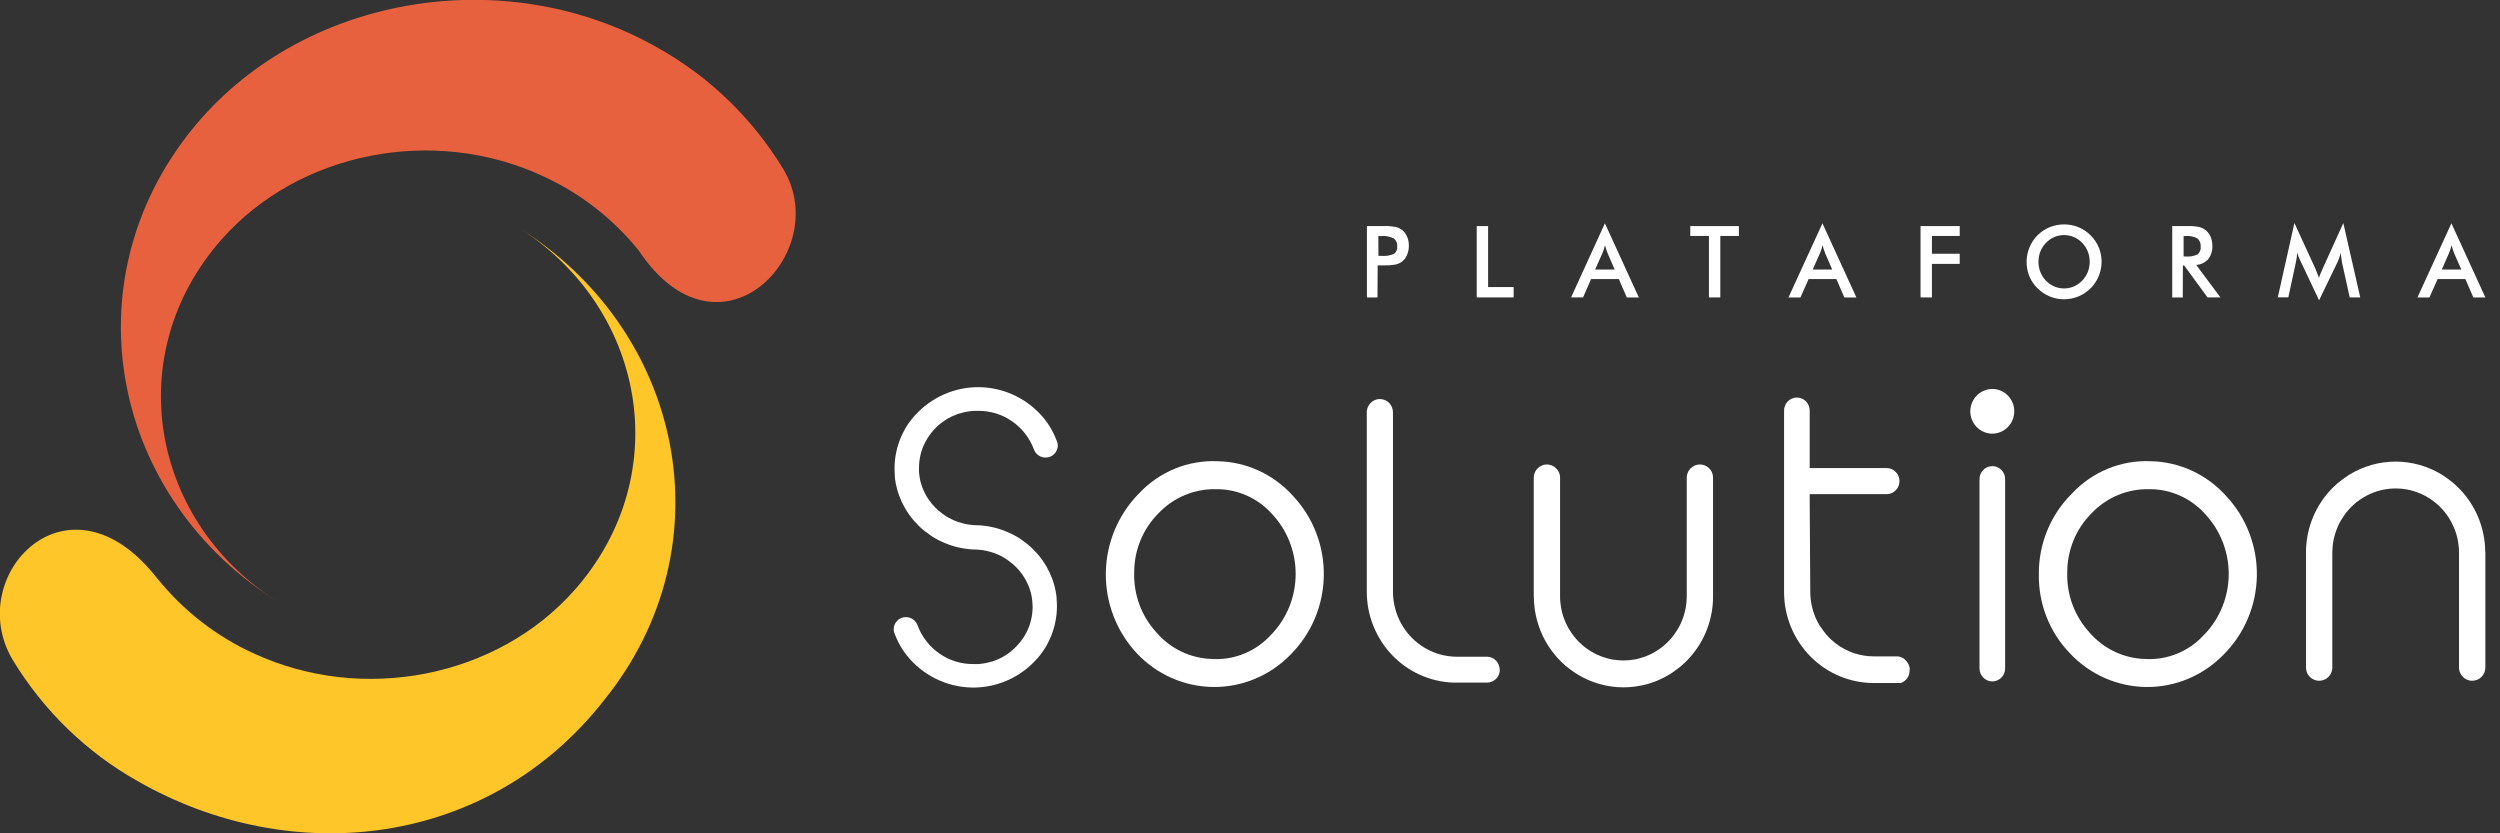 <svg width="144" height="48" viewBox="0 0 144 48" fill="none" xmlns="http://www.w3.org/2000/svg">
<rect x="0" y="0" width="144" height="48" fill="#333333" stroke="none"/>
<g clip-path="url(#clip0_3120_3025)">
<path d="M36.793 14.432C35.301 12.585 33.407 11.116 31.26 10.14C24.97 7.219 17.217 8.751 12.769 13.784C6.9 20.426 8.662 30.17 16.197 34.785C6.408 28.788 3.931 16.306 11.043 7.476C17.27 -0.254 29.054 -2.305 37.932 2.778C40.88 4.435 43.357 6.836 45.125 9.751C48.013 14.576 41.413 21.381 36.793 14.432Z" fill="#E8613F"/>
<path d="M9.079 33.34C10.57 35.185 12.461 36.654 14.604 37.632C20.896 40.551 28.647 39.021 33.095 33.987C38.964 27.346 37.202 17.602 29.667 12.984C39.456 18.984 41.935 31.466 34.822 40.294C28.163 48.84 16.81 50.077 7.932 44.994C4.984 43.337 2.507 40.935 0.739 38.021C-2.155 33.185 3.937 26.708 9.071 33.34" fill="#FFC629"/>
<path fill-rule="evenodd" clip-rule="evenodd" d="M132.522 15.061L133.579 17.297L134.637 15.106C134.681 15.013 134.718 14.918 134.75 14.82C134.781 14.729 134.804 14.636 134.821 14.541C134.821 14.619 134.845 14.717 134.86 14.839C134.874 14.96 134.888 15.069 134.896 15.102L135.343 17.13H135.95L134.975 12.848L133.803 15.437L133.753 15.55C133.684 15.697 133.623 15.846 133.571 15.999C133.518 15.859 133.471 15.742 133.435 15.645C133.399 15.549 133.368 15.481 133.35 15.44L132.158 12.846L131.201 17.128H131.808L132.243 15.104C132.265 15.001 132.283 14.899 132.296 14.808C132.307 14.719 132.314 14.629 132.316 14.539C132.34 14.623 132.368 14.707 132.401 14.794C132.433 14.88 132.472 14.968 132.516 15.059" fill="white"/>
<path fill-rule="evenodd" clip-rule="evenodd" d="M91.645 16.076H93.245L93.705 17.133H94.397L92.442 12.863L90.495 17.129H91.185L91.645 16.076ZM92.302 14.581C92.327 14.517 92.353 14.445 92.377 14.375C92.401 14.305 92.426 14.215 92.448 14.124C92.472 14.221 92.499 14.307 92.525 14.383C92.551 14.459 92.576 14.529 92.6 14.589L93.005 15.527H91.877L92.302 14.581Z" fill="white"/>
<path fill-rule="evenodd" clip-rule="evenodd" d="M140.405 16.076H142.006L142.465 17.133H143.157L141.202 12.863L139.245 17.133H139.935L140.405 16.076ZM141.062 14.581C141.087 14.517 141.113 14.445 141.137 14.375C141.162 14.305 141.186 14.215 141.208 14.124C141.232 14.221 141.261 14.307 141.285 14.383C141.309 14.459 141.336 14.529 141.36 14.589L141.775 15.527H140.648L141.062 14.581Z" fill="white"/>
<path fill-rule="evenodd" clip-rule="evenodd" d="M125.735 15.291H125.808L127.154 17.13H127.895L126.504 15.26C126.769 15.243 127.017 15.123 127.197 14.925C127.364 14.704 127.447 14.43 127.431 14.152C127.433 13.974 127.399 13.799 127.33 13.635C127.266 13.485 127.166 13.352 127.039 13.251C126.927 13.164 126.798 13.104 126.66 13.074C126.454 13.033 126.245 13.015 126.035 13.02H125.12V17.134H125.727L125.735 15.291ZM125.776 13.596H125.895C126.13 13.574 126.367 13.622 126.575 13.734C126.641 13.793 126.692 13.867 126.724 13.95C126.756 14.033 126.768 14.123 126.759 14.211C126.768 14.293 126.757 14.376 126.727 14.452C126.697 14.528 126.649 14.596 126.587 14.649C126.372 14.753 126.133 14.796 125.895 14.773H125.776V13.596Z" fill="white"/>
<path fill-rule="evenodd" clip-rule="evenodd" d="M104.174 16.076H105.777L106.234 17.133H106.928L104.973 12.863L103.016 17.133H103.707L104.174 16.076ZM104.832 14.581C104.858 14.517 104.884 14.445 104.909 14.375C104.933 14.305 104.957 14.215 104.98 14.124C105.004 14.221 105.03 14.307 105.056 14.383C105.083 14.459 105.107 14.529 105.131 14.589L105.536 15.527H104.411L104.832 14.581Z" fill="white"/>
<path fill-rule="evenodd" clip-rule="evenodd" d="M85.715 13.023H85.059V17.131H87.186V16.535H85.715V13.023Z" fill="white"/>
<path fill-rule="evenodd" clip-rule="evenodd" d="M79.353 15.286H79.729C79.947 15.291 80.165 15.276 80.381 15.238C80.51 15.209 80.633 15.155 80.743 15.078C80.875 14.979 80.978 14.845 81.043 14.691C81.116 14.521 81.152 14.338 81.15 14.152C81.153 13.968 81.116 13.786 81.043 13.617C80.977 13.465 80.874 13.333 80.743 13.233C80.634 13.155 80.511 13.099 80.381 13.07C80.166 13.031 79.947 13.014 79.729 13.021H78.735V17.135H79.343L79.353 15.286ZM79.391 13.597H79.561C79.807 13.575 80.055 13.621 80.278 13.731C80.347 13.784 80.403 13.854 80.438 13.935C80.474 14.016 80.488 14.105 80.48 14.193C80.489 14.274 80.476 14.356 80.444 14.431C80.412 14.505 80.362 14.57 80.298 14.619C80.068 14.72 79.818 14.761 79.569 14.738H79.399L79.391 13.597Z" fill="white"/>
<path fill-rule="evenodd" clip-rule="evenodd" d="M112.88 14.616H111.279V13.591H112.88V13.023H110.623V17.131H111.279V15.2H112.88V14.616Z" fill="white"/>
<path fill-rule="evenodd" clip-rule="evenodd" d="M97.36 13.591H98.435V17.131H99.09V13.591H100.159V13.023H97.36V13.591Z" fill="white"/>
<path fill-rule="evenodd" clip-rule="evenodd" d="M118.06 17.075C118.591 17.293 119.184 17.293 119.715 17.075C119.977 16.965 120.216 16.806 120.419 16.606C120.719 16.306 120.924 15.922 121.008 15.503C121.092 15.084 121.052 14.65 120.891 14.255C120.78 13.992 120.62 13.754 120.419 13.553C120.219 13.352 119.981 13.193 119.719 13.086C119.187 12.872 118.594 12.872 118.062 13.086C117.8 13.193 117.562 13.352 117.361 13.553C117.062 13.855 116.858 14.24 116.774 14.66C116.691 15.08 116.732 15.516 116.892 15.912C117 16.174 117.16 16.409 117.361 16.606C117.562 16.806 117.799 16.965 118.06 17.073V17.075ZM117.525 14.487C117.599 14.302 117.709 14.133 117.847 13.991C117.982 13.848 118.145 13.734 118.325 13.656C118.505 13.579 118.698 13.54 118.892 13.54C119.087 13.54 119.28 13.579 119.46 13.656C119.639 13.732 119.8 13.846 119.934 13.989C120.215 14.28 120.37 14.672 120.367 15.079C120.368 15.281 120.33 15.481 120.256 15.668C120.181 15.853 120.071 16.022 119.934 16.165C119.798 16.307 119.635 16.421 119.456 16.499C119.278 16.575 119.087 16.614 118.893 16.614C118.698 16.615 118.505 16.575 118.325 16.499C118.145 16.422 117.982 16.309 117.847 16.165C117.708 16.022 117.599 15.853 117.525 15.666C117.451 15.48 117.414 15.28 117.416 15.079C117.415 14.876 117.452 14.674 117.525 14.485" fill="white"/>
<path fill-rule="evenodd" clip-rule="evenodd" d="M123.888 26.567C123.044 26.528 122.201 26.674 121.417 26.995C120.633 27.316 119.926 27.805 119.345 28.428C118.731 29.034 118.245 29.761 117.918 30.564C117.59 31.367 117.427 32.23 117.438 33.099C117.426 33.932 117.576 34.76 117.88 35.533C118.183 36.307 118.634 37.012 119.207 37.608C119.775 38.22 120.459 38.709 121.218 39.046C121.976 39.383 122.794 39.562 123.621 39.571C124.449 39.58 125.27 39.42 126.036 39.099C126.801 38.779 127.496 38.306 128.077 37.707C129.28 36.508 129.969 34.875 129.995 33.163C130.021 31.45 129.382 29.797 128.217 28.56C127.666 27.947 126.998 27.454 126.254 27.111C125.51 26.769 124.705 26.584 123.888 26.567ZM126.98 36.535C126.549 37.019 126.015 37.398 125.42 37.644C124.824 37.89 124.182 37.997 123.54 37.956C122.931 37.938 122.332 37.791 121.781 37.526C121.23 37.26 120.74 36.881 120.34 36.413C119.489 35.479 119.034 34.242 119.073 32.97C119.072 32.337 119.195 31.71 119.435 31.126C119.674 30.542 120.026 30.012 120.47 29.568C120.899 29.114 121.417 28.757 121.99 28.517C122.562 28.278 123.178 28.162 123.797 28.177C124.395 28.172 124.988 28.293 125.537 28.535C126.087 28.776 126.58 29.131 126.986 29.578C127.876 30.51 128.374 31.758 128.374 33.056C128.374 34.355 127.876 35.603 126.986 36.535" fill="white"/>
<path d="M143.157 31.831V38.444C143.157 38.508 143.149 38.573 143.132 38.635C143.124 38.672 143.113 38.708 143.098 38.742C143.059 38.833 143.004 38.916 142.936 38.987C142.794 39.13 142.602 39.211 142.402 39.211C142.333 39.211 142.265 39.202 142.199 39.184L142.145 39.166C142.115 39.156 142.086 39.145 142.058 39.131L142.003 39.1L141.973 39.079L141.916 39.036L141.861 38.987L141.813 38.931L141.768 38.874L141.75 38.841L141.726 38.797C141.668 38.69 141.638 38.569 141.639 38.446V31.839C141.639 31.726 141.639 31.615 141.625 31.506C141.61 31.397 141.6 31.288 141.582 31.181C141.571 31.123 141.559 31.066 141.546 31.008C141.546 30.977 141.532 30.946 141.525 30.918L141.501 30.829C141.485 30.769 141.467 30.712 141.449 30.654L141.416 30.562C141.396 30.508 141.376 30.455 141.353 30.401C141.307 30.29 141.256 30.181 141.2 30.076L141.155 29.998C141.099 29.894 141.036 29.794 140.967 29.698C140.935 29.648 140.898 29.601 140.862 29.554C140.498 29.084 140.028 28.71 139.492 28.464C139.419 28.429 139.344 28.398 139.267 28.369C139.119 28.313 138.967 28.266 138.814 28.229L138.638 28.192C138.21 28.115 137.772 28.115 137.344 28.192L137.168 28.229C137.014 28.266 136.862 28.313 136.713 28.369C136.638 28.398 136.563 28.429 136.49 28.464C135.954 28.709 135.484 29.083 135.12 29.554C135.084 29.601 135.049 29.648 135.015 29.698C134.948 29.794 134.883 29.904 134.825 29.998L134.782 30.076C134.726 30.181 134.675 30.282 134.628 30.401C134.606 30.455 134.586 30.508 134.566 30.562L134.533 30.654C134.513 30.712 134.497 30.769 134.481 30.829L134.456 30.918C134.456 30.946 134.44 30.977 134.434 31.008C134.428 31.039 134.41 31.123 134.4 31.181C134.379 31.288 134.365 31.397 134.357 31.506C134.357 31.613 134.341 31.712 134.341 31.829V38.444C134.341 38.567 134.312 38.688 134.256 38.797L134.232 38.841L134.212 38.874L134.169 38.931L134.12 38.987L134.066 39.036L134.007 39.079L133.979 39.1L133.924 39.131C133.896 39.145 133.866 39.157 133.835 39.166L133.782 39.184C133.716 39.202 133.648 39.211 133.58 39.211C133.38 39.211 133.188 39.13 133.046 38.987C132.995 38.934 132.951 38.875 132.916 38.81C132.858 38.697 132.827 38.571 132.827 38.444V31.695C132.859 30.352 133.399 29.074 134.335 28.126L134.424 28.038L134.606 27.869C134.639 27.84 134.669 27.814 134.703 27.787C134.738 27.76 134.831 27.682 134.906 27.631C134.981 27.579 135.039 27.534 135.108 27.485C135.177 27.435 135.246 27.394 135.31 27.349C136.117 26.851 137.043 26.588 137.987 26.588C138.931 26.588 139.856 26.851 140.663 27.349C140.734 27.394 140.803 27.437 140.866 27.485C140.928 27.532 141.003 27.581 141.068 27.631C141.133 27.68 141.2 27.735 141.27 27.787C141.303 27.814 141.335 27.84 141.366 27.869L141.55 28.038L141.637 28.126C142.59 29.09 143.133 30.396 143.149 31.763L143.157 31.831Z" fill="white"/>
<path d="M88.344 34.348V27.521C88.344 27.457 88.352 27.392 88.368 27.33C88.376 27.293 88.388 27.258 88.403 27.223C88.441 27.132 88.496 27.049 88.564 26.978C88.706 26.835 88.898 26.754 89.099 26.754C89.167 26.753 89.235 26.762 89.301 26.781L89.354 26.797C89.383 26.808 89.413 26.821 89.441 26.836L89.495 26.865L89.526 26.886L89.582 26.929L89.637 26.978L89.686 27.032L89.73 27.089L89.748 27.122L89.775 27.165C89.831 27.274 89.86 27.395 89.86 27.517V34.338C89.86 34.451 89.86 34.562 89.874 34.671C89.888 34.78 89.898 34.889 89.916 34.996C89.926 35.054 89.939 35.111 89.953 35.171C89.953 35.2 89.967 35.23 89.973 35.259L89.997 35.348C90.013 35.407 90.032 35.465 90.05 35.523L90.082 35.615C90.102 35.669 90.123 35.722 90.147 35.776C90.191 35.887 90.242 35.995 90.299 36.101L90.341 36.179C90.4 36.282 90.465 36.385 90.531 36.479C90.566 36.528 90.6 36.576 90.637 36.623C91.001 37.093 91.471 37.467 92.007 37.715C92.08 37.748 92.154 37.779 92.231 37.808C92.379 37.864 92.531 37.911 92.685 37.948L92.861 37.985C93.289 38.062 93.726 38.062 94.154 37.985L94.33 37.948C94.485 37.911 94.637 37.864 94.785 37.808C94.86 37.779 94.935 37.748 95.008 37.715C95.544 37.468 96.014 37.094 96.378 36.623C96.415 36.576 96.449 36.528 96.483 36.479C96.55 36.382 96.615 36.273 96.674 36.179L96.716 36.101C96.773 35.996 96.823 35.895 96.87 35.776C96.892 35.722 96.912 35.669 96.933 35.615L96.965 35.523C96.986 35.465 97.003 35.407 97.018 35.348L97.042 35.259C97.051 35.23 97.057 35.201 97.062 35.171C97.076 35.111 97.088 35.054 97.099 34.996C97.119 34.889 97.133 34.78 97.141 34.671C97.141 34.564 97.157 34.465 97.157 34.348V27.519C97.157 27.396 97.186 27.275 97.242 27.165L97.267 27.122L97.287 27.089L97.329 27.032L97.378 26.978L97.433 26.929L97.491 26.886L97.522 26.865L97.574 26.836C97.603 26.821 97.633 26.808 97.663 26.797L97.716 26.781C97.782 26.762 97.85 26.753 97.918 26.754C98.118 26.754 98.311 26.835 98.453 26.978C98.504 27.031 98.547 27.09 98.582 27.155C98.641 27.268 98.671 27.394 98.671 27.521V34.484C98.639 35.826 98.099 37.105 97.163 38.053L97.074 38.141L96.892 38.31L96.797 38.392C96.732 38.443 96.668 38.497 96.595 38.546C96.522 38.596 96.461 38.645 96.392 38.694L96.19 38.83C95.383 39.328 94.457 39.591 93.513 39.591C92.57 39.591 91.644 39.328 90.837 38.83L90.635 38.694C90.566 38.647 90.497 38.598 90.432 38.546C90.368 38.495 90.301 38.443 90.23 38.392C90.159 38.341 90.165 38.339 90.135 38.31L89.951 38.141L89.864 38.053C88.91 37.089 88.368 35.783 88.352 34.416L88.344 34.348Z" fill="white"/>
<path d="M114.755 22.404C114.505 22.404 114.26 22.48 114.052 22.621C113.843 22.763 113.681 22.964 113.585 23.199C113.489 23.434 113.464 23.693 113.513 23.943C113.562 24.193 113.682 24.422 113.86 24.602C114.037 24.782 114.263 24.905 114.508 24.955C114.754 25.005 115.009 24.979 115.24 24.881C115.472 24.784 115.67 24.619 115.809 24.407C115.948 24.195 116.022 23.947 116.022 23.692C116.022 23.523 115.99 23.355 115.926 23.199C115.862 23.043 115.769 22.901 115.651 22.781C115.534 22.662 115.394 22.567 115.24 22.502C115.087 22.438 114.922 22.404 114.755 22.404Z" fill="white"/>
<path d="M114.756 26.85C114.66 26.849 114.564 26.869 114.474 26.906C114.385 26.944 114.303 26.999 114.235 27.068C114.166 27.138 114.112 27.221 114.075 27.312C114.038 27.403 114.02 27.5 114.02 27.598V38.537C114.03 38.729 114.112 38.91 114.249 39.042C114.386 39.175 114.568 39.249 114.757 39.249C114.947 39.249 115.129 39.175 115.266 39.042C115.403 38.91 115.485 38.729 115.495 38.537V27.596C115.495 27.498 115.476 27.4 115.439 27.309C115.402 27.218 115.347 27.136 115.279 27.066C115.21 26.997 115.129 26.942 115.039 26.904C114.949 26.867 114.853 26.847 114.756 26.848" fill="white"/>
<path d="M60.86 34.458V34.429C60.86 34.367 60.845 34.307 60.839 34.248C60.833 34.188 60.827 34.178 60.819 34.145C60.819 34.079 60.795 34.013 60.781 33.939C60.767 33.865 60.752 33.812 60.738 33.748L60.716 33.674C60.704 33.629 60.692 33.586 60.675 33.538C60.659 33.491 60.631 33.403 60.605 33.333C60.516 33.092 60.407 32.859 60.279 32.637C60.25 32.586 60.22 32.539 60.19 32.489L60.178 32.469C60.145 32.423 60.117 32.374 60.084 32.331L60.066 32.3L59.943 32.131C59.902 32.078 59.856 32.024 59.813 31.969L59.773 31.924L59.72 31.866C59.668 31.802 59.609 31.743 59.552 31.685L59.479 31.609C59.441 31.57 59.403 31.533 59.36 31.496L59.309 31.451C59.265 31.409 59.22 31.374 59.174 31.337L59.119 31.294C59.03 31.222 58.937 31.154 58.84 31.088L58.777 31.043L58.704 30.996L58.597 30.93C58.524 30.889 58.455 30.848 58.383 30.811C58.31 30.774 58.245 30.743 58.18 30.712C58.067 30.659 57.949 30.609 57.832 30.564L57.757 30.535C57.699 30.515 57.644 30.494 57.583 30.476L57.381 30.416C57.336 30.404 57.292 30.391 57.247 30.383C57.025 30.328 56.799 30.29 56.571 30.27C56.498 30.27 56.423 30.258 56.349 30.255H56.306H56.284C56.142 30.253 56.001 30.242 55.861 30.223C55.814 30.223 55.774 30.21 55.729 30.204C55.685 30.198 55.608 30.181 55.549 30.167C55.514 30.161 55.478 30.152 55.444 30.14C55.351 30.118 55.262 30.091 55.173 30.06C55.129 30.047 55.087 30.03 55.045 30.011L54.926 29.963C54.831 29.92 54.734 29.873 54.643 29.821C54.572 29.785 54.505 29.743 54.44 29.696L54.4 29.669C54.364 29.649 54.33 29.625 54.298 29.599C53.99 29.378 53.721 29.105 53.503 28.791C53.472 28.75 53.444 28.706 53.418 28.661C53.397 28.631 53.379 28.599 53.361 28.567L53.315 28.488C53.299 28.454 53.279 28.416 53.262 28.382C53.237 28.336 53.214 28.288 53.194 28.24C53.171 28.188 53.151 28.139 53.131 28.085C53.111 28.032 53.094 27.983 53.078 27.933C53.062 27.884 53.048 27.826 53.03 27.773C53.011 27.719 53.003 27.666 52.993 27.612C52.983 27.559 52.977 27.522 52.969 27.477C52.96 27.432 52.953 27.386 52.951 27.341C52.951 27.289 52.939 27.236 52.934 27.182C52.93 27.104 52.93 27.026 52.934 26.948C52.935 26.684 52.967 26.421 53.03 26.164L53.054 26.084C53.054 26.043 53.076 26.004 53.088 25.965C53.1 25.926 53.123 25.862 53.141 25.812L53.191 25.683C53.206 25.654 53.218 25.627 53.23 25.599C53.242 25.57 53.289 25.479 53.319 25.422C53.349 25.364 53.364 25.346 53.386 25.309L53.428 25.232C53.485 25.142 53.548 25.055 53.612 24.971L53.643 24.93C53.7 24.86 53.756 24.792 53.819 24.724C53.882 24.657 53.894 24.648 53.934 24.609C53.975 24.57 54.011 24.535 54.052 24.498C54.13 24.427 54.213 24.362 54.301 24.303C54.344 24.267 54.39 24.235 54.438 24.206C54.466 24.185 54.495 24.167 54.525 24.151C54.562 24.126 54.6 24.105 54.639 24.083H54.649C54.697 24.054 54.748 24.027 54.798 24.002C54.849 23.978 54.926 23.943 54.989 23.918C55.09 23.875 55.191 23.836 55.302 23.803H55.327L55.422 23.776L55.537 23.745L55.677 23.716C55.713 23.716 55.752 23.702 55.792 23.698L55.936 23.677C55.978 23.677 56.023 23.677 56.063 23.665H56.162H56.339C57.032 23.656 57.711 23.863 58.285 24.258C58.859 24.653 59.3 25.217 59.55 25.874C59.598 26.016 59.689 26.138 59.81 26.224C59.931 26.31 60.075 26.356 60.222 26.354C60.313 26.356 60.403 26.34 60.488 26.307C60.573 26.274 60.65 26.224 60.716 26.16C60.782 26.097 60.835 26.021 60.872 25.936C60.908 25.852 60.928 25.761 60.931 25.669C60.93 25.622 60.925 25.576 60.914 25.531V25.518C60.901 25.474 60.885 25.43 60.866 25.387C60.64 24.779 60.289 24.227 59.836 23.768C59.33 23.256 58.722 22.861 58.053 22.611C57.383 22.36 56.668 22.26 55.957 22.316C55.246 22.372 54.555 22.585 53.932 22.938C53.309 23.291 52.769 23.777 52.348 24.362C52.261 24.486 52.181 24.614 52.109 24.747C52.069 24.813 52.033 24.882 52.002 24.953C51.965 25.023 51.935 25.093 51.904 25.158C51.874 25.224 51.852 25.282 51.828 25.346L51.813 25.387C51.789 25.453 51.763 25.518 51.745 25.592C51.726 25.666 51.698 25.741 51.676 25.814C51.654 25.889 51.639 25.965 51.625 26.041C51.592 26.194 51.567 26.348 51.55 26.504C51.534 26.662 51.526 26.821 51.526 26.981C51.525 27.105 51.531 27.229 51.542 27.353V27.444V27.472C51.542 27.532 51.556 27.592 51.564 27.651C51.572 27.711 51.577 27.721 51.583 27.754C51.583 27.82 51.607 27.888 51.623 27.96C51.639 28.032 51.651 28.087 51.666 28.151L51.688 28.227C51.7 28.273 51.712 28.316 51.728 28.361C51.748 28.431 51.772 28.5 51.799 28.567C51.888 28.808 51.997 29.041 52.125 29.264C52.153 29.313 52.182 29.363 52.214 29.41L52.226 29.433C52.257 29.478 52.287 29.525 52.317 29.568L52.337 29.599C52.378 29.655 52.419 29.712 52.461 29.768C52.504 29.823 52.548 29.875 52.59 29.93L52.629 29.976L52.681 30.033C52.736 30.097 52.793 30.157 52.852 30.214L52.924 30.29C52.963 30.329 53.001 30.369 53.042 30.404L53.092 30.449C53.139 30.49 53.181 30.527 53.228 30.562L53.283 30.605C53.374 30.677 53.467 30.745 53.564 30.811L53.627 30.856L53.7 30.905L53.807 30.971C53.878 31.012 53.948 31.053 54.021 31.093L54.224 31.191C54.337 31.245 54.452 31.292 54.572 31.337L54.647 31.366C54.703 31.389 54.76 31.407 54.821 31.426C54.881 31.444 54.952 31.467 55.023 31.485L55.155 31.52C55.378 31.573 55.604 31.611 55.833 31.634C55.903 31.634 55.978 31.646 56.053 31.648H56.102C56.249 31.65 56.395 31.661 56.541 31.681C56.587 31.681 56.628 31.693 56.674 31.701C56.734 31.71 56.794 31.721 56.852 31.736L56.96 31.763C57.051 31.788 57.14 31.812 57.231 31.843C57.273 31.858 57.318 31.874 57.358 31.893L57.476 31.94C57.573 31.983 57.678 32.031 57.761 32.082C57.844 32.133 57.901 32.162 57.964 32.207L58.004 32.236C58.04 32.256 58.074 32.279 58.105 32.306C58.414 32.527 58.683 32.799 58.901 33.112C58.929 33.154 58.957 33.197 58.984 33.242C59.005 33.273 59.025 33.305 59.042 33.339L59.089 33.415C59.105 33.45 59.125 33.487 59.141 33.524C59.166 33.569 59.189 33.616 59.208 33.664C59.23 33.715 59.253 33.764 59.273 33.818L59.326 33.972C59.342 34.024 59.356 34.077 59.374 34.131C59.392 34.184 59.401 34.238 59.411 34.291L59.435 34.429C59.435 34.472 59.449 34.517 59.453 34.563C59.461 34.615 59.466 34.668 59.467 34.721C59.476 34.799 59.48 34.877 59.479 34.956C59.478 35.22 59.446 35.483 59.382 35.739L59.358 35.821C59.358 35.861 59.338 35.9 59.326 35.939L59.273 36.093L59.22 36.222C59.206 36.251 59.194 36.276 59.182 36.305C59.154 36.367 59.125 36.426 59.093 36.484C59.06 36.541 59.05 36.558 59.028 36.597L58.984 36.671C58.928 36.761 58.867 36.849 58.801 36.932L58.769 36.973C58.714 37.045 58.656 37.114 58.593 37.179C58.557 37.22 58.518 37.257 58.48 37.294C58.441 37.331 58.403 37.368 58.362 37.405C58.283 37.478 58.2 37.547 58.113 37.611C58.069 37.645 58.023 37.677 57.976 37.706C57.948 37.726 57.919 37.745 57.889 37.761C57.852 37.786 57.814 37.806 57.775 37.829C57.727 37.858 57.676 37.885 57.626 37.909C57.575 37.934 57.498 37.969 57.435 37.996C57.332 38.039 57.233 38.076 57.12 38.111H57.097C57.066 38.121 57.034 38.13 57.002 38.138L56.887 38.168L56.747 38.197L56.63 38.218C56.585 38.218 56.537 38.232 56.488 38.236L56.361 38.249H56.262H56.086C55.388 38.26 54.704 38.053 54.126 37.656C53.548 37.259 53.104 36.691 52.854 36.029C52.806 35.887 52.716 35.764 52.596 35.678C52.475 35.592 52.331 35.546 52.184 35.548C52.093 35.545 52.002 35.561 51.918 35.594C51.833 35.627 51.755 35.677 51.69 35.741C51.624 35.804 51.571 35.881 51.534 35.965C51.498 36.05 51.477 36.141 51.475 36.233C51.475 36.28 51.48 36.327 51.489 36.373V36.383C51.506 36.426 51.52 36.473 51.538 36.517C51.764 37.125 52.116 37.676 52.57 38.133C53.075 38.646 53.683 39.041 54.353 39.292C55.022 39.543 55.737 39.644 56.449 39.587C57.16 39.531 57.851 39.319 58.474 38.965C59.097 38.611 59.638 38.125 60.058 37.539C60.144 37.415 60.224 37.286 60.297 37.154C60.337 37.088 60.372 37.02 60.402 36.949C60.439 36.879 60.471 36.809 60.499 36.743C60.529 36.681 60.554 36.618 60.576 36.554L60.593 36.515C60.617 36.447 60.643 36.381 60.661 36.309C60.679 36.237 60.708 36.159 60.73 36.085C60.752 36.011 60.764 35.937 60.781 35.858C60.811 35.708 60.837 35.552 60.856 35.396C60.872 35.237 60.88 35.078 60.88 34.918C60.88 34.794 60.874 34.67 60.862 34.546C60.862 34.517 60.862 34.486 60.862 34.458" fill="white"/>
<path d="M86.391 38.575C86.389 38.773 86.311 38.963 86.172 39.102C86.034 39.241 85.847 39.319 85.652 39.318H83.71C82.373 39.272 81.106 38.7 80.176 37.723C79.246 36.745 78.727 35.439 78.727 34.079V23.675C78.746 23.5 78.823 23.336 78.946 23.211C79.069 23.086 79.23 23.007 79.403 22.988H79.538C79.728 23.002 79.905 23.089 80.034 23.23C80.164 23.372 80.235 23.558 80.235 23.751V34.073C80.234 35.06 80.615 36.008 81.297 36.711C81.979 37.413 82.906 37.814 83.877 37.827H85.666C85.858 37.833 86.04 37.914 86.173 38.054C86.306 38.194 86.381 38.381 86.381 38.575" fill="white"/>
<path d="M110.006 38.558V38.545C109.994 38.389 109.936 38.24 109.838 38.12L109.813 38.089C109.754 38.011 109.68 37.945 109.595 37.897C109.51 37.848 109.416 37.818 109.32 37.807H107.927C107.56 37.807 107.195 37.75 106.844 37.638C106.746 37.61 106.649 37.575 106.555 37.533C106.158 37.37 105.793 37.136 105.476 36.842C105.432 36.801 105.389 36.76 105.349 36.717C105.223 36.59 105.108 36.452 105.005 36.306C104.936 36.213 104.871 36.116 104.802 36.018C104.77 35.962 104.742 35.909 104.713 35.855C104.659 35.757 104.609 35.655 104.566 35.551C104.539 35.489 104.517 35.423 104.493 35.361C104.455 35.258 104.422 35.152 104.396 35.045L104.375 34.965C104.363 34.921 104.355 34.878 104.347 34.835C104.298 34.592 104.272 34.344 104.272 34.096L104.238 28.761V28.463H108.672C108.868 28.463 109.056 28.384 109.194 28.243C109.333 28.102 109.411 27.911 109.411 27.712C109.411 27.513 109.333 27.322 109.194 27.181C109.056 27.04 108.868 26.961 108.672 26.961H104.238V23.689C104.243 23.587 104.228 23.485 104.193 23.389C104.158 23.294 104.105 23.206 104.036 23.132C103.967 23.058 103.884 23 103.792 22.959C103.7 22.919 103.6 22.898 103.5 22.898C103.4 22.898 103.301 22.919 103.209 22.959C103.116 23 103.033 23.058 102.964 23.132C102.895 23.206 102.842 23.294 102.807 23.389C102.772 23.485 102.757 23.587 102.762 23.689V34.115C102.767 35.502 103.313 36.831 104.279 37.81C105.245 38.79 106.554 39.34 107.919 39.342H109.324H109.487C109.634 39.291 109.761 39.196 109.851 39.069C109.942 38.942 109.991 38.789 109.991 38.632V38.562L110.006 38.558Z" fill="white"/>
<path fill-rule="evenodd" clip-rule="evenodd" d="M70.144 26.567C69.3 26.528 68.457 26.674 67.673 26.995C66.889 27.316 66.183 27.805 65.601 28.428C64.406 29.639 63.722 31.275 63.696 32.989C63.67 34.704 64.303 36.361 65.461 37.608C66.03 38.22 66.714 38.708 67.473 39.045C68.231 39.382 69.049 39.561 69.877 39.57C70.705 39.579 71.526 39.419 72.291 39.099C73.057 38.779 73.752 38.306 74.334 37.707C75.536 36.508 76.225 34.875 76.251 33.163C76.278 31.45 75.639 29.797 74.473 28.56C73.922 27.947 73.254 27.454 72.51 27.111C71.766 26.769 70.961 26.584 70.144 26.567ZM73.237 36.535C72.805 37.019 72.272 37.398 71.676 37.644C71.08 37.89 70.438 37.997 69.796 37.956C69.187 37.938 68.588 37.791 68.037 37.526C67.486 37.26 66.996 36.881 66.597 36.413C65.745 35.48 65.29 34.242 65.33 32.97C65.328 32.337 65.451 31.71 65.691 31.126C65.931 30.542 66.283 30.012 66.726 29.568C67.156 29.115 67.673 28.757 68.246 28.518C68.819 28.278 69.434 28.162 70.053 28.177C70.652 28.172 71.245 28.294 71.794 28.535C72.343 28.776 72.837 29.131 73.243 29.578C74.133 30.51 74.63 31.758 74.63 33.056C74.63 34.355 74.133 35.603 73.243 36.535" fill="white"/>
</g>
<defs>
<clipPath id="clip0_3120_3025">
<rect width="143.158" height="48" fill="white"/>
</clipPath>
</defs>
</svg>
